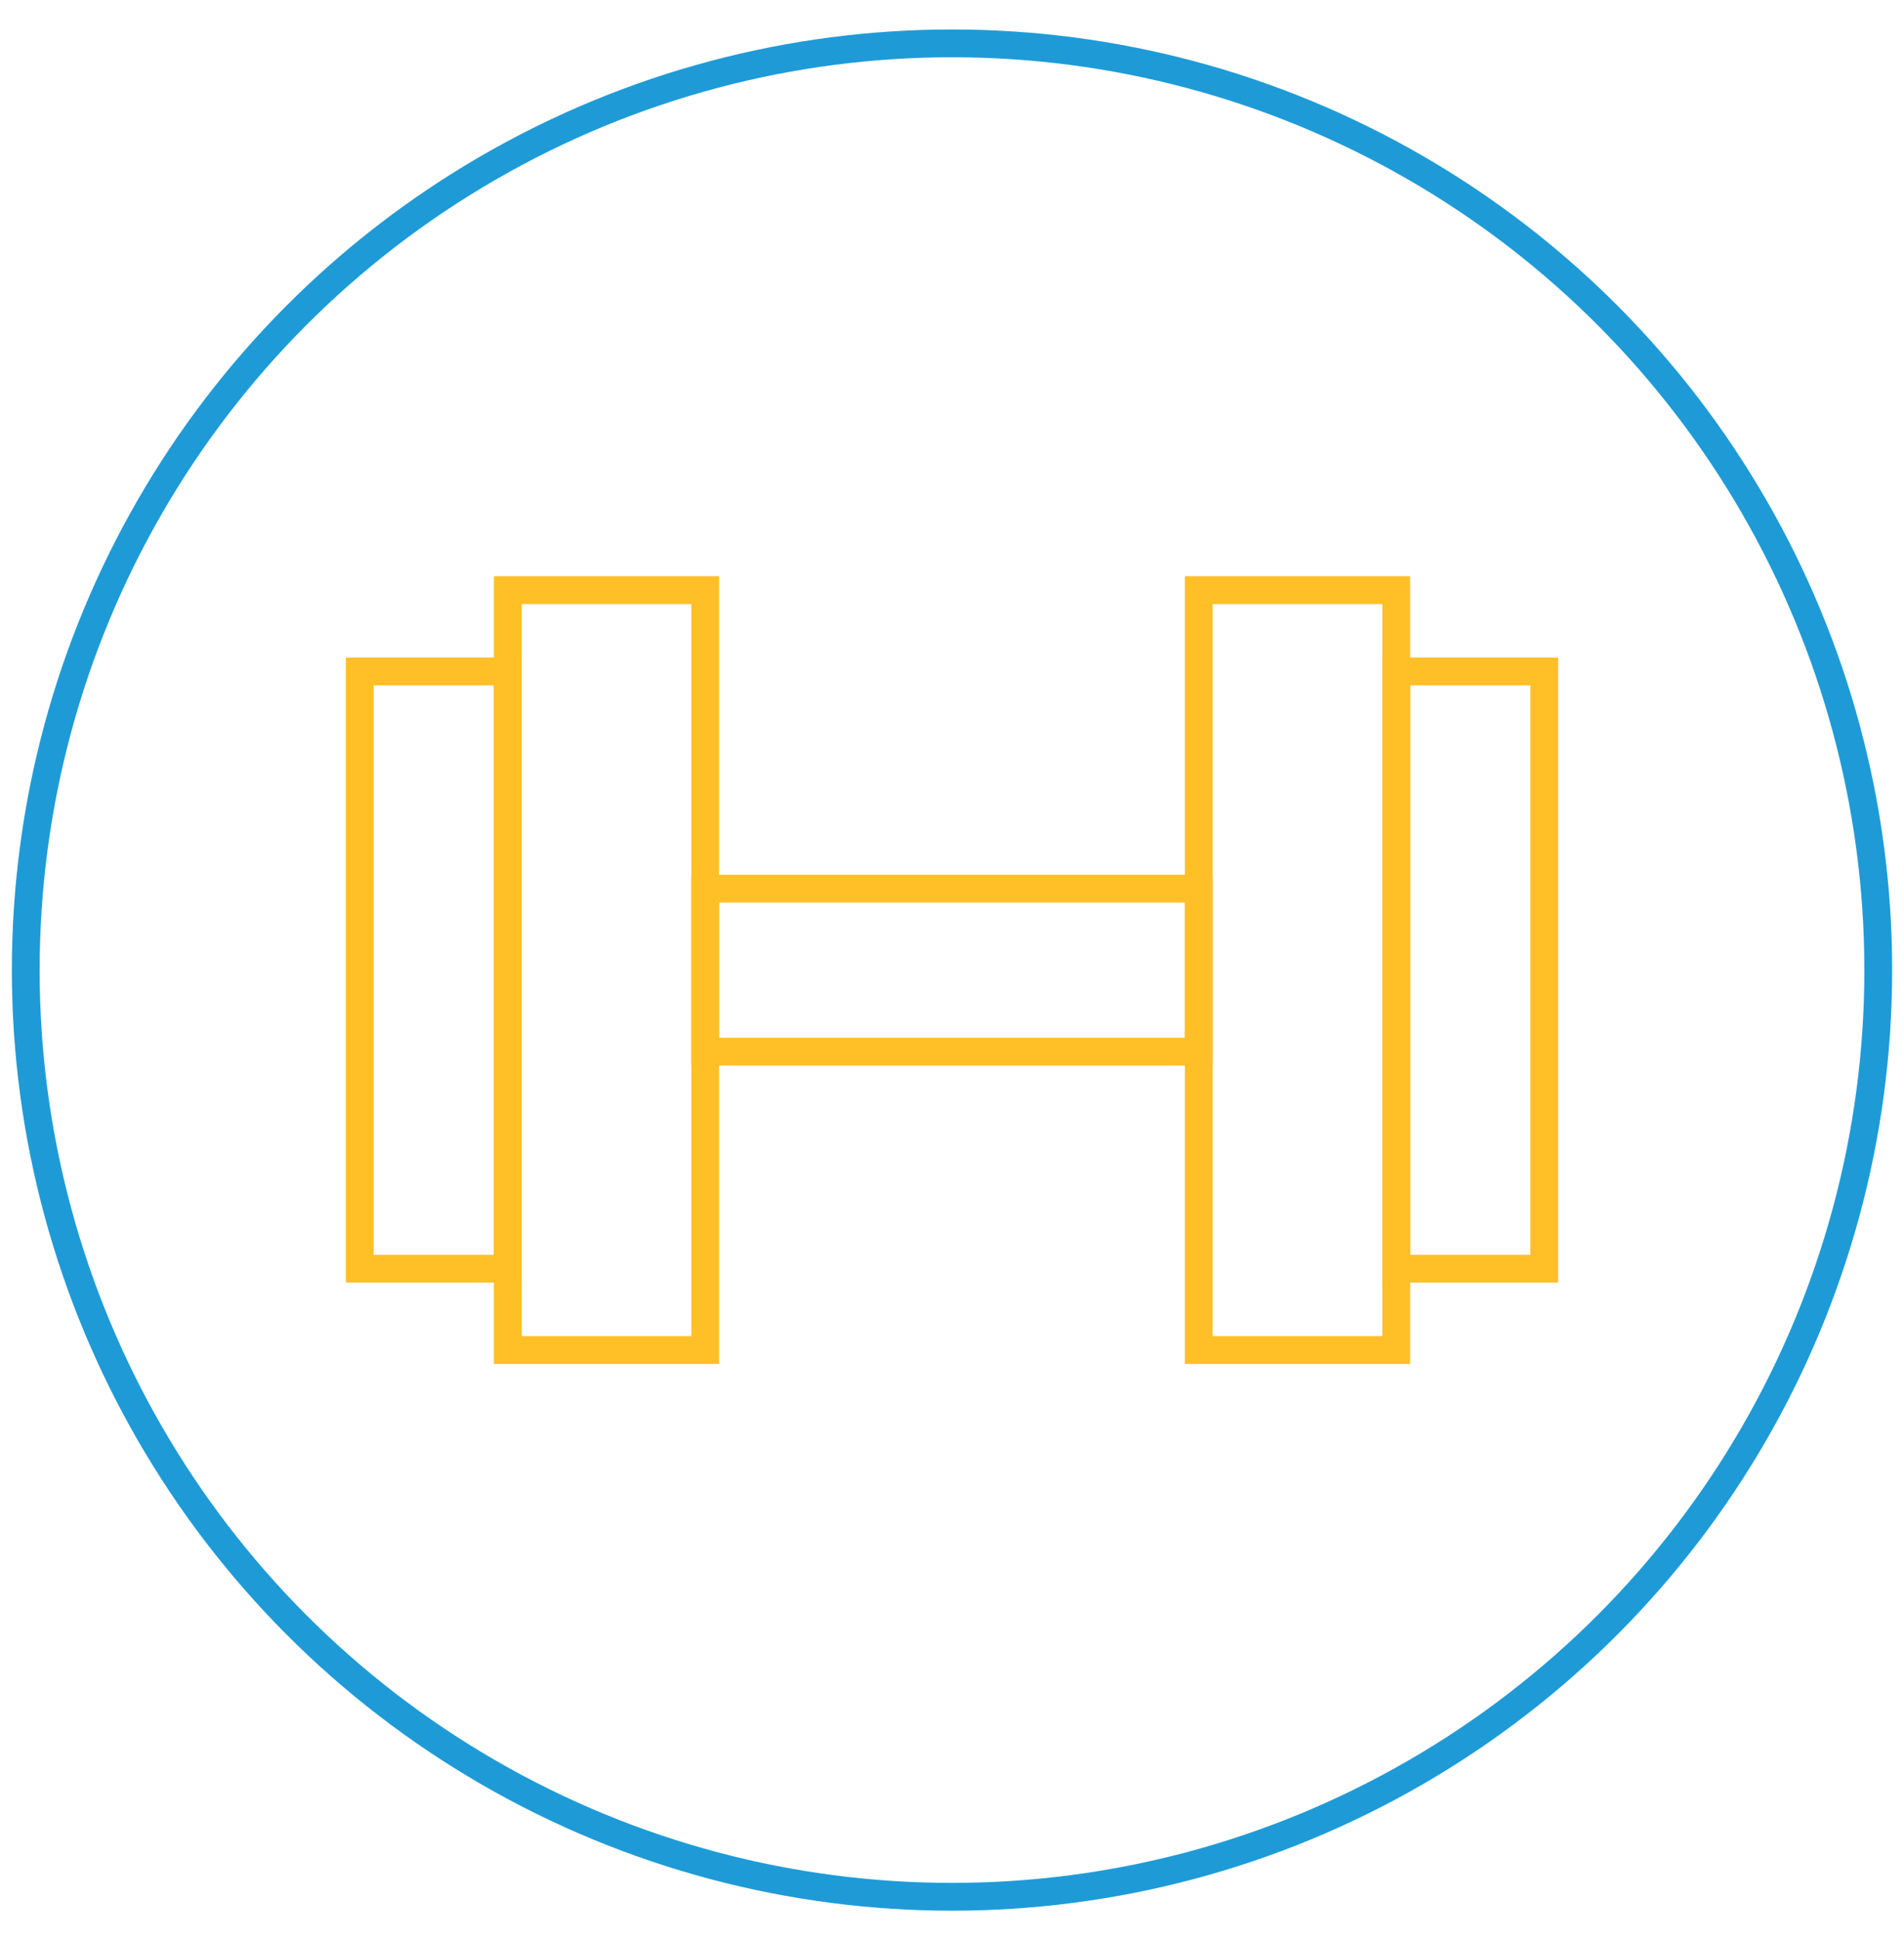 <?xml version="1.0" encoding="UTF-8"?>
<svg id="Blog_Template" data-name="Blog Template" xmlns="http://www.w3.org/2000/svg" viewBox="0 0 102.78 104.68">
  <defs>
    <style>
      .cls-1 {
        stroke: #ffbf27;
      }

      .cls-1, .cls-2 {
        fill: none;
        stroke-linecap: round;
        stroke-width: 1.5px;
      }

      .cls-2 {
        stroke: #1e9bd7;
      }
    </style>
  </defs>
  <g>
    <rect id="Rectangle_507" data-name="Rectangle 507" class="cls-1" x="38.07" y="47.95" width="26.64" height="8.79"/>
    <rect id="Rectangle_508" data-name="Rectangle 508" class="cls-1" x="27.41" y="31.84" width="10.66" height="41"/>
    <rect id="Rectangle_509" data-name="Rectangle 509" class="cls-1" x="19.42" y="36.23" width="7.99" height="32.22"/>
    <rect id="Rectangle_510" data-name="Rectangle 510" class="cls-1" x="64.71" y="31.84" width="10.66" height="41"/>
    <rect id="Rectangle_511" data-name="Rectangle 511" class="cls-1" x="75.37" y="36.23" width="7.99" height="32.22"/>
  </g>
  <circle class="cls-2" cx="51.39" cy="52.34" r="50"/>
</svg>